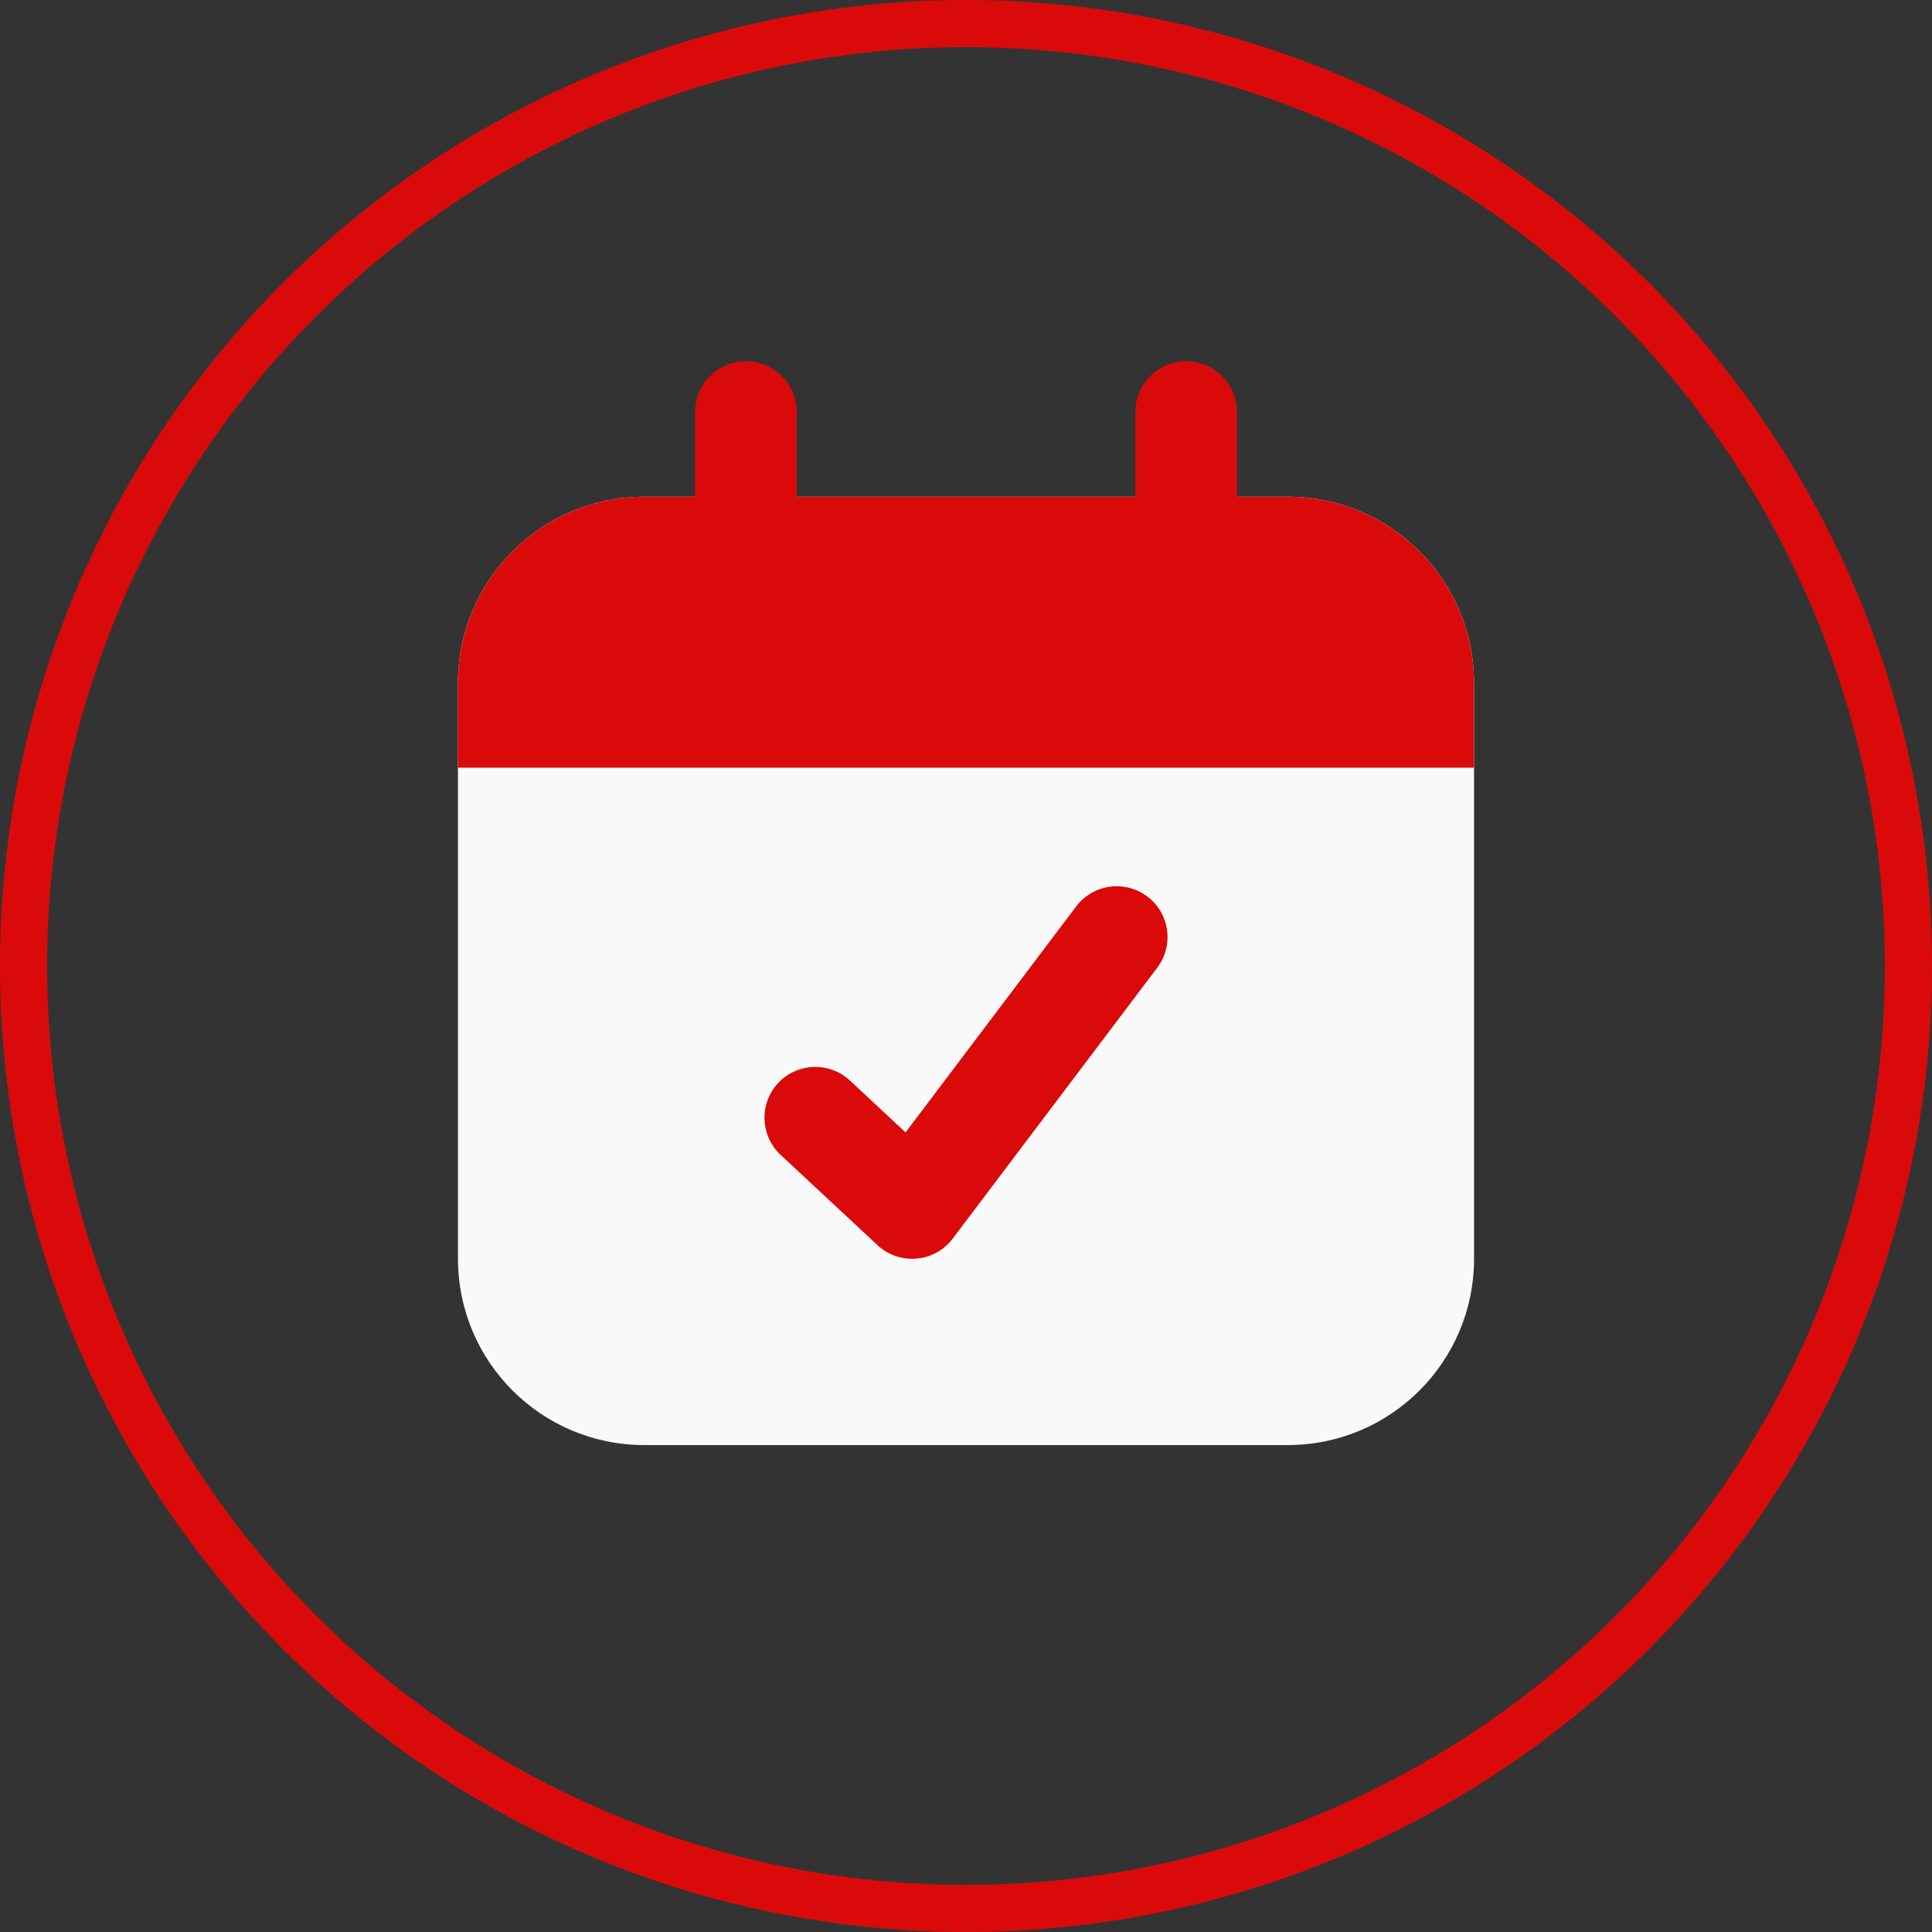 <svg width="82" height="82" viewBox="0 0 82 82" fill="none" xmlns="http://www.w3.org/2000/svg">
<rect x="0" y="0" width="82" height="82" fill="#333333" stroke="none"/>
<circle cx="41" cy="41" r="40" stroke="#DB0A0A" stroke-width="2"/>
<path fill-rule="evenodd" clip-rule="evenodd" d="M19.438 28.989C19.438 24.621 22.977 21.083 27.344 21.083H54.657C59.023 21.083 62.563 24.621 62.563 28.989V53.427C62.563 57.795 59.023 61.333 54.657 61.333H27.344C22.977 61.333 19.438 57.795 19.438 53.427V28.989Z" fill="#F9F9F9"/>
<path fill-rule="evenodd" clip-rule="evenodd" d="M33.813 17.489C33.813 16.299 32.847 15.333 31.656 15.333C30.465 15.333 29.5 16.299 29.5 17.489V21.083H27.344C22.976 21.083 19.438 24.622 19.438 28.99V32.583H62.563V28.99C62.563 24.622 59.024 21.083 54.657 21.083H52.5V17.489C52.5 16.299 51.535 15.333 50.344 15.333C49.153 15.333 48.188 16.299 48.188 17.489V21.083H33.813V17.489Z" fill="#DB0A0A"/>
<path fill-rule="evenodd" clip-rule="evenodd" d="M48.696 38.051C49.647 38.768 49.836 40.12 49.118 41.071L40.435 52.571C40.068 53.058 39.51 53.367 38.902 53.42C38.293 53.473 37.691 53.265 37.244 52.849L33.133 49.017C32.262 48.205 32.214 46.84 33.026 45.969C33.838 45.098 35.203 45.05 36.074 45.862L38.435 48.063L45.676 38.472C46.394 37.522 47.746 37.333 48.696 38.051Z" fill="#DB0A0A"/>
</svg>
